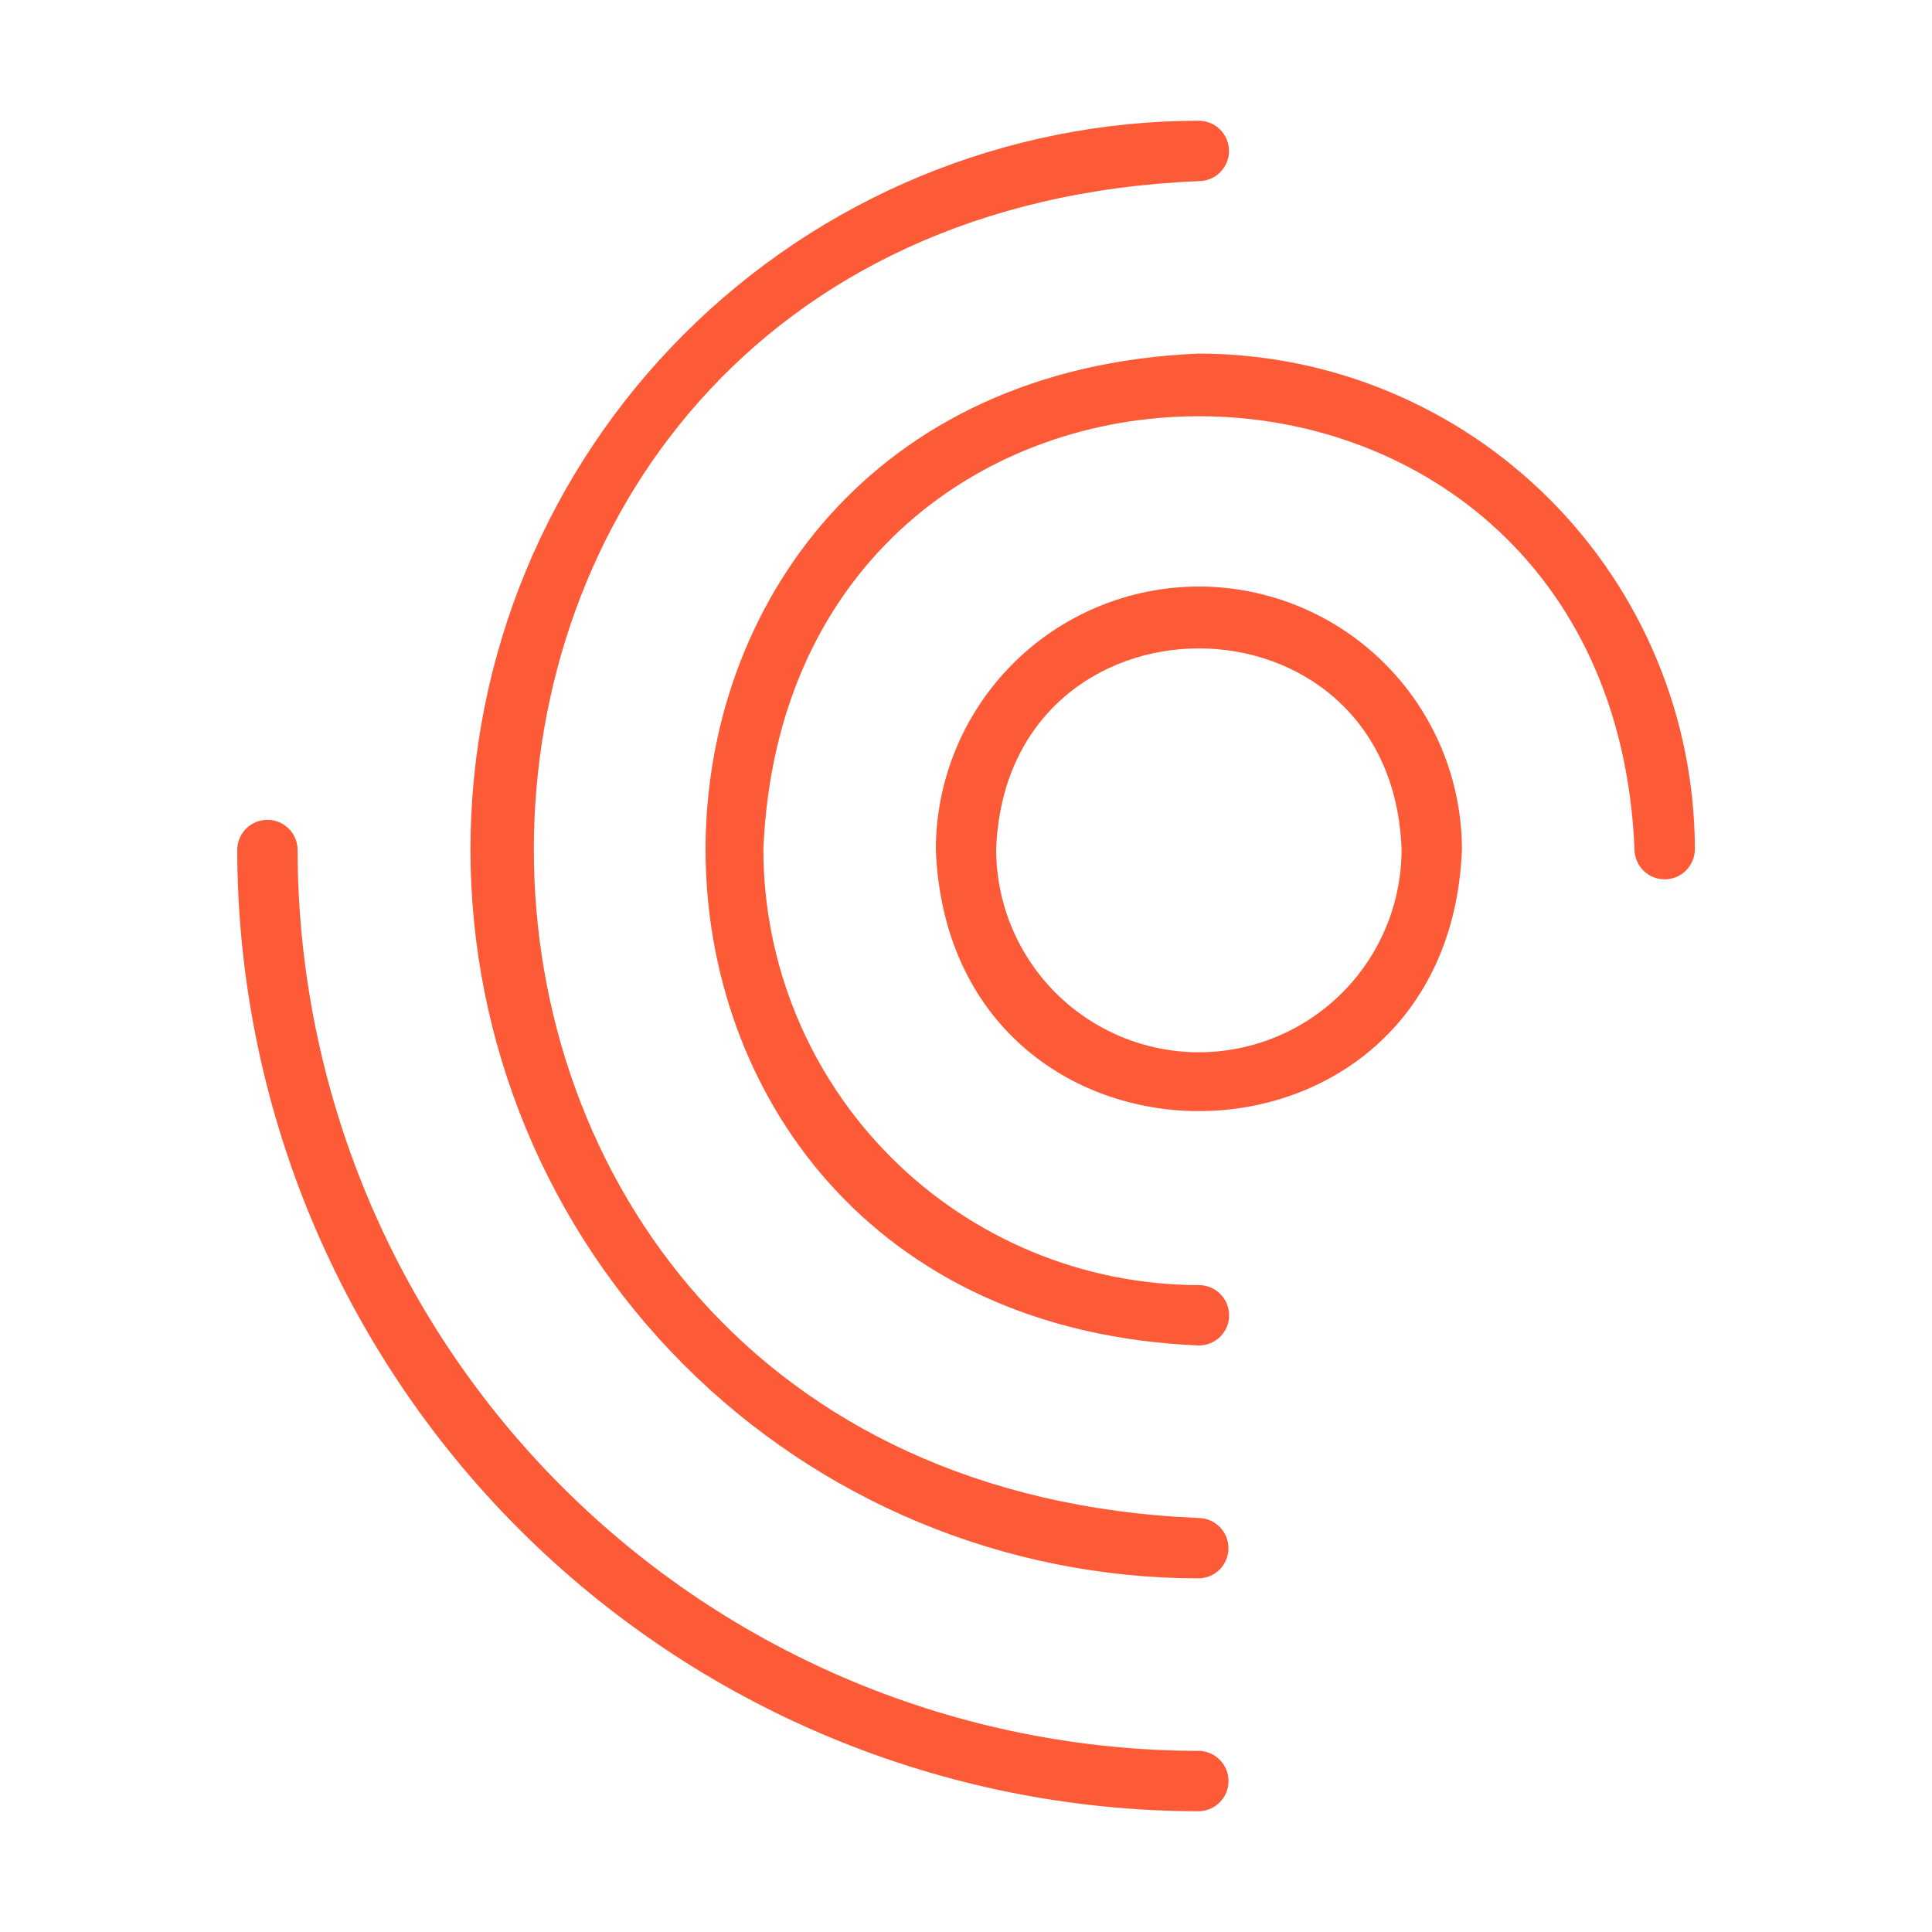 <svg width="53" height="53" viewBox="0 0 53 53" fill="none" xmlns="http://www.w3.org/2000/svg">
<path d="M32.89 9.7C14.842 10.447 14.846 36.165 32.89 36.91C33.109 36.91 33.32 36.823 33.475 36.668C33.631 36.512 33.718 36.302 33.718 36.082C33.718 35.862 33.631 35.652 33.475 35.496C33.32 35.341 33.109 35.254 32.89 35.254C29.722 35.25 26.685 33.99 24.445 31.75C22.205 29.51 20.945 26.473 20.941 23.305C21.598 7.454 44.184 7.458 44.839 23.305C44.842 23.523 44.93 23.731 45.085 23.884C45.24 24.037 45.449 24.122 45.667 24.122C45.885 24.122 46.093 24.037 46.248 23.884C46.403 23.731 46.492 23.523 46.495 23.305C46.491 19.698 45.056 16.24 42.505 13.69C39.955 11.139 36.497 9.704 32.89 9.7Z" fill="#FD5B38"/>
<path d="M32.887 41.643C8.558 40.634 8.57 5.971 32.887 4.969C32.996 4.969 33.103 4.947 33.204 4.906C33.304 4.864 33.396 4.803 33.472 4.726C33.549 4.649 33.61 4.558 33.652 4.457C33.694 4.357 33.715 4.249 33.715 4.141C33.715 4.032 33.694 3.924 33.652 3.824C33.61 3.723 33.549 3.632 33.472 3.555C33.396 3.478 33.304 3.417 33.204 3.376C33.103 3.334 32.996 3.312 32.887 3.312C27.587 3.316 22.504 5.424 18.758 9.173C15.011 12.922 12.906 18.006 12.906 23.306C12.906 28.606 15.011 33.69 18.758 37.439C22.504 41.188 27.587 43.296 32.887 43.299C33.104 43.295 33.311 43.206 33.463 43.052C33.615 42.897 33.7 42.688 33.7 42.471C33.7 42.254 33.615 42.046 33.463 41.891C33.311 41.736 33.104 41.647 32.887 41.643Z" fill="#FD5B38"/>
<path d="M32.889 48.031C26.334 48.024 20.049 45.416 15.414 40.781C10.779 36.146 8.171 29.861 8.164 23.306C8.161 23.088 8.072 22.881 7.917 22.728C7.762 22.576 7.553 22.49 7.336 22.49C7.118 22.49 6.91 22.576 6.755 22.728C6.6 22.881 6.511 23.088 6.508 23.306C6.516 30.3 9.298 37.006 14.243 41.952C19.189 46.898 25.895 49.68 32.889 49.688C33.106 49.683 33.313 49.594 33.465 49.439C33.616 49.285 33.702 49.076 33.702 48.859C33.702 48.642 33.616 48.434 33.465 48.279C33.313 48.125 33.106 48.035 32.889 48.031Z" fill="#FD5B38"/>
<path d="M32.888 16.09C30.975 16.092 29.141 16.853 27.788 18.206C26.435 19.559 25.674 21.393 25.672 23.306C26.05 32.874 39.728 32.87 40.105 23.306C40.103 21.393 39.342 19.558 37.989 18.206C36.636 16.853 34.801 16.092 32.888 16.09ZM32.888 28.867C31.414 28.865 30.001 28.279 28.958 27.236C27.916 26.194 27.33 24.78 27.328 23.306C27.589 15.947 38.189 15.95 38.449 23.306C38.447 24.78 37.861 26.194 36.818 27.236C35.776 28.279 34.362 28.865 32.888 28.867Z" fill="#FD5B38"/>
</svg>
